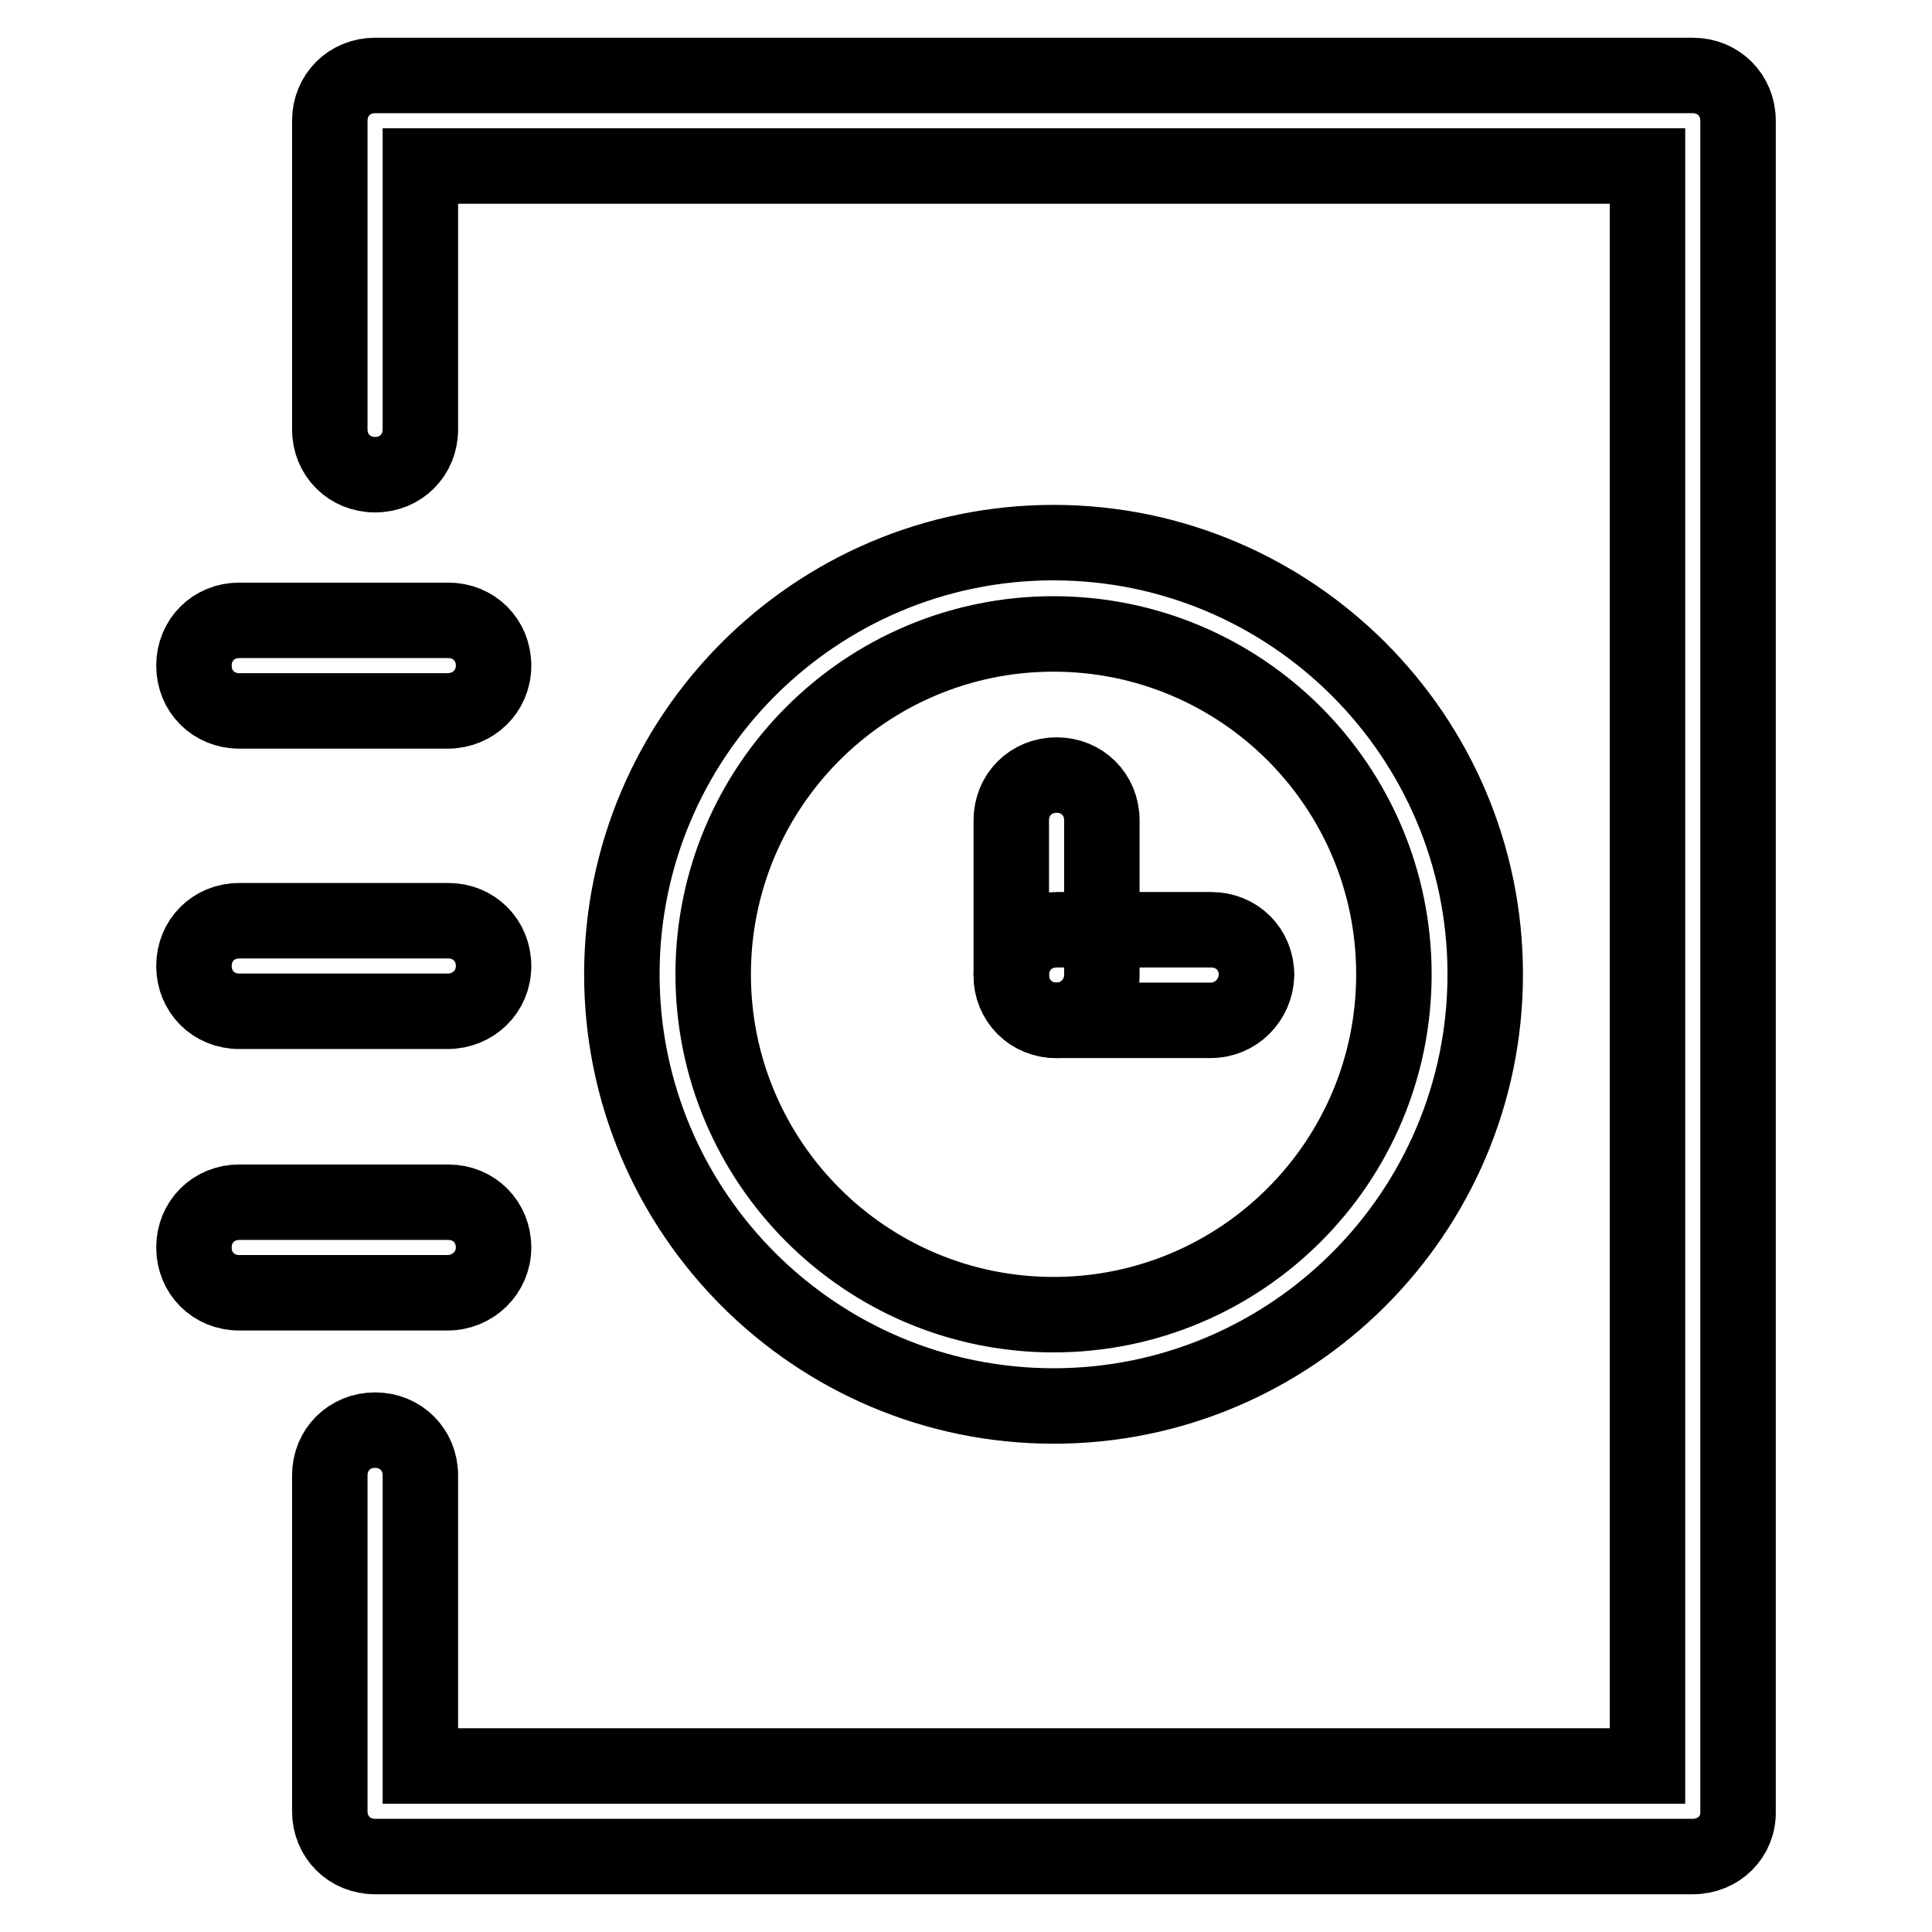 <?xml version="1.0" encoding="utf-8"?>
<!-- Svg Vector Icons : http://www.onlinewebfonts.com/icon -->
<!DOCTYPE svg PUBLIC "-//W3C//DTD SVG 1.1//EN" "http://www.w3.org/Graphics/SVG/1.1/DTD/svg11.dtd">
<svg version="1.1" xmlns="http://www.w3.org/2000/svg" xmlns:xlink="http://www.w3.org/1999/xlink" x="0px" y="0px" viewBox="0 0 256 256" enable-background="new 0 0 256 256" xml:space="preserve">
<g> <path stroke-width="10" fill-opacity="0" stroke="#000000"  d="M224.3,246H49.7c-3.4,0-6-2.6-6-6v-44.5c0-3.4,2.6-6,6-6s6,2.6,6,6V234h162.6V22H55.7v34.9c0,3.4-2.6,6-6,6 s-6-2.6-6-6V16c0-3.4,2.6-6,6-6h174.6c3.4,0,6,2.6,6,6v224C230.4,243.4,227.7,246,224.3,246L224.3,246z"/> <path stroke-width="10" fill-opacity="0" stroke="#000000"  d="M59.3,94.2H31.7c-3.4,0-6-2.6-6-6s2.6-6,6-6h27.7c3.4,0,6,2.6,6,6S62.7,94.2,59.3,94.2z M59.3,134H31.7 c-3.4,0-6-2.6-6-6s2.6-6,6-6h27.7c3.4,0,6,2.6,6,6S62.7,134,59.3,134z M59.3,171.3H31.7c-3.4,0-6-2.6-6-6c0-3.4,2.6-6,6-6h27.7 c3.4,0,6,2.6,6,6C65.4,168.6,62.7,171.3,59.3,171.3z M139.6,186.3c-31.5,0-57.2-25.6-57.2-57.2c0-31.5,25.6-57.2,57.2-57.2 c31.5,0,57.2,25.6,57.2,57.2C196.8,160.7,171.1,186.3,139.6,186.3z M139.6,84c-24.9,0-45.1,20.2-45.1,45.1 c0,24.9,20.2,45.1,45.1,45.1c24.9,0,45.1-20.2,45.1-45.1C184.7,104.2,164.5,84,139.6,84z"/> <path stroke-width="10" fill-opacity="0" stroke="#000000"  d="M160.4,135.2H140c-3.4,0-6-2.6-6-6c0-3.4,2.6-6,6-6h20.5c3.4,0,6,2.6,6,6 C166.4,132.5,163.8,135.2,160.4,135.2z"/> <path stroke-width="10" fill-opacity="0" stroke="#000000"  d="M140,135.2c-3.4,0-6-2.6-6-6v-20.5c0-3.4,2.6-6,6-6c3.4,0,6,2.6,6,6v20.5C146,132.5,143.3,135.2,140,135.2z "/></g>
</svg>